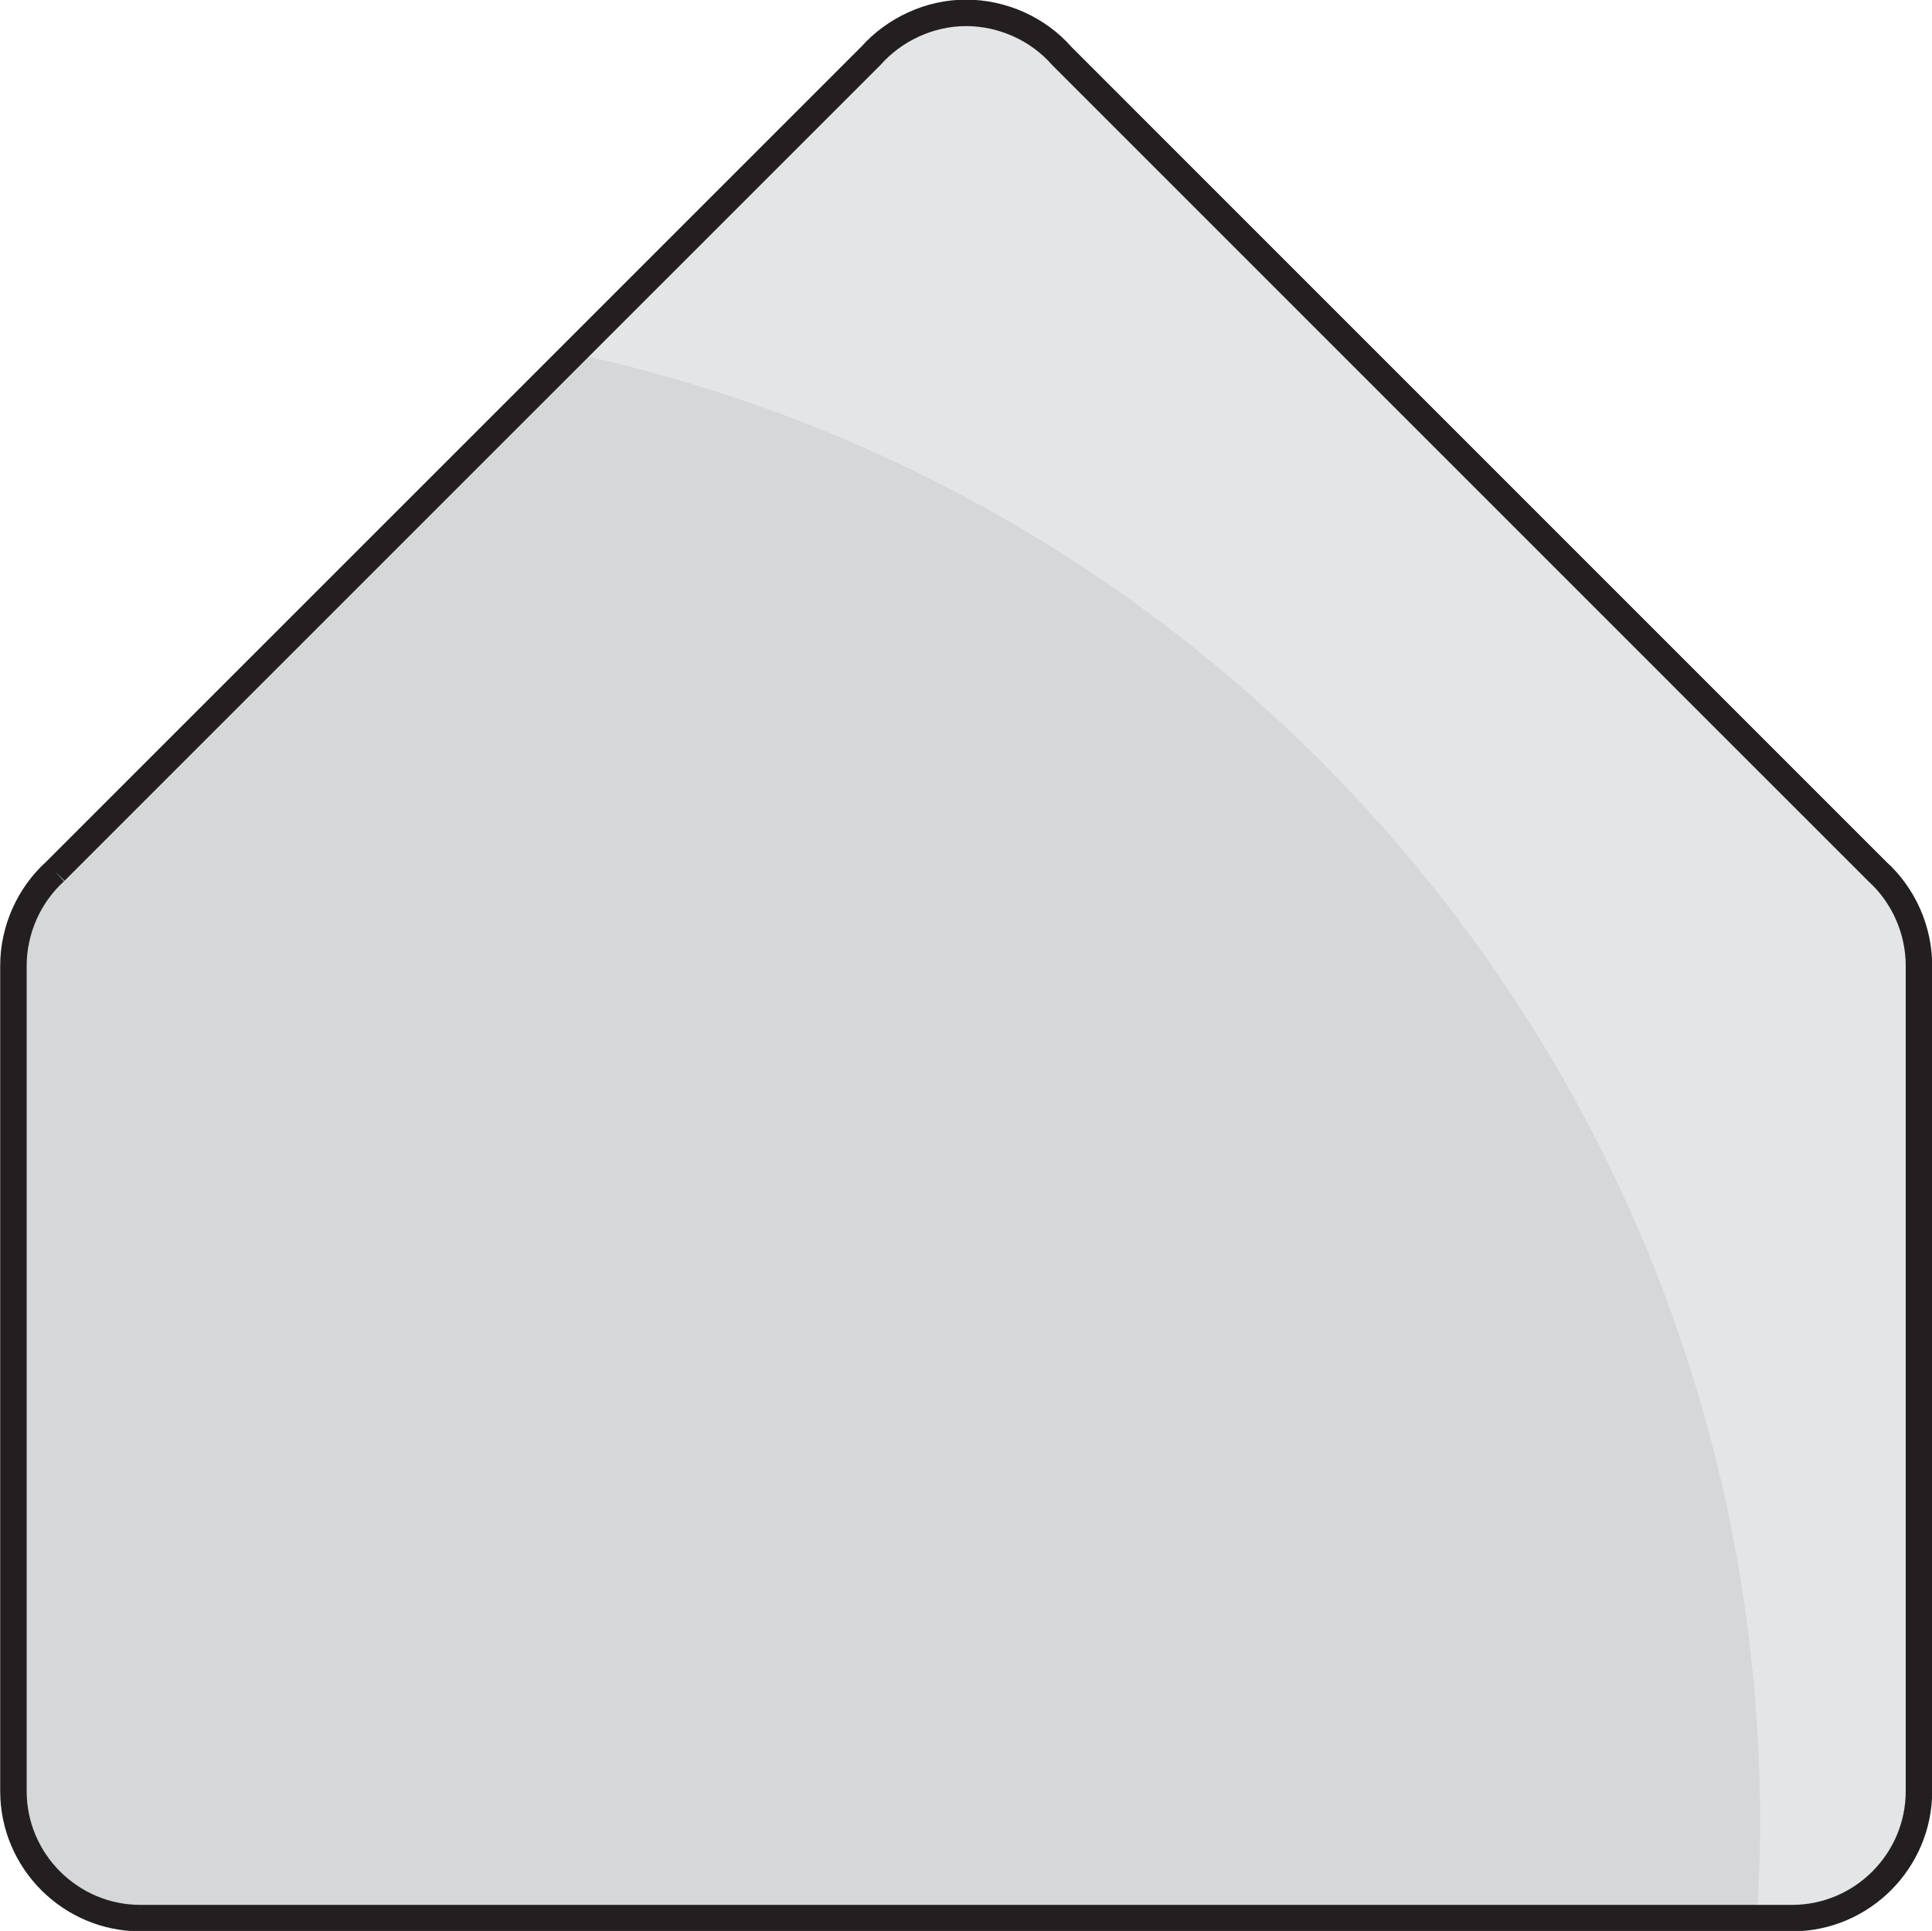 <svg xmlns="http://www.w3.org/2000/svg" width="512" height="511.781" viewBox="-5.5 -3.501 512 511.781"><path d="M9.113 227.474l216.141-216.134c6.305-7.098 15.655-11.432 25.249-11.432 9.609 0 19.063 4.201 25.39 11.432l216.106 216.134c6.972 6.305 11.047 15.514 11.047 24.983v218.764c0 18.537-15.122 33.659-33.652 33.659h-437.669c-18.537 0-33.666-15.122-33.666-33.659v-218.764c0-9.468 4.089-18.67 11.054-24.983" fill="#e4e5e6"/><path d="M146.423 90.166l-137.311 137.311c-6.963 6.312-11.054 15.509-11.054 24.98v218.766c0 18.539 15.127 33.66 33.666 33.66h428.357c.522-8.355.875-16.76.875-25.249.006-191.25-134.786-350.949-314.534-389.468z" fill="#d5d7d8"/><path d="M9.113 227.474l216.141-216.134c6.305-7.098 15.655-11.432 25.249-11.432 9.609 0 19.063 4.201 25.39 11.432l216.106 216.134c6.972 6.305 11.047 15.514 11.047 24.983v218.764c0 18.537-15.122 33.659-33.652 33.659h-437.669c-18.537 0-33.666-15.122-33.666-33.659v-218.764c0-9.468 4.089-18.67 11.054-24.983" stroke="#231f20" stroke-miterlimit="10" fill="none" stroke-width="7.014"/></svg>